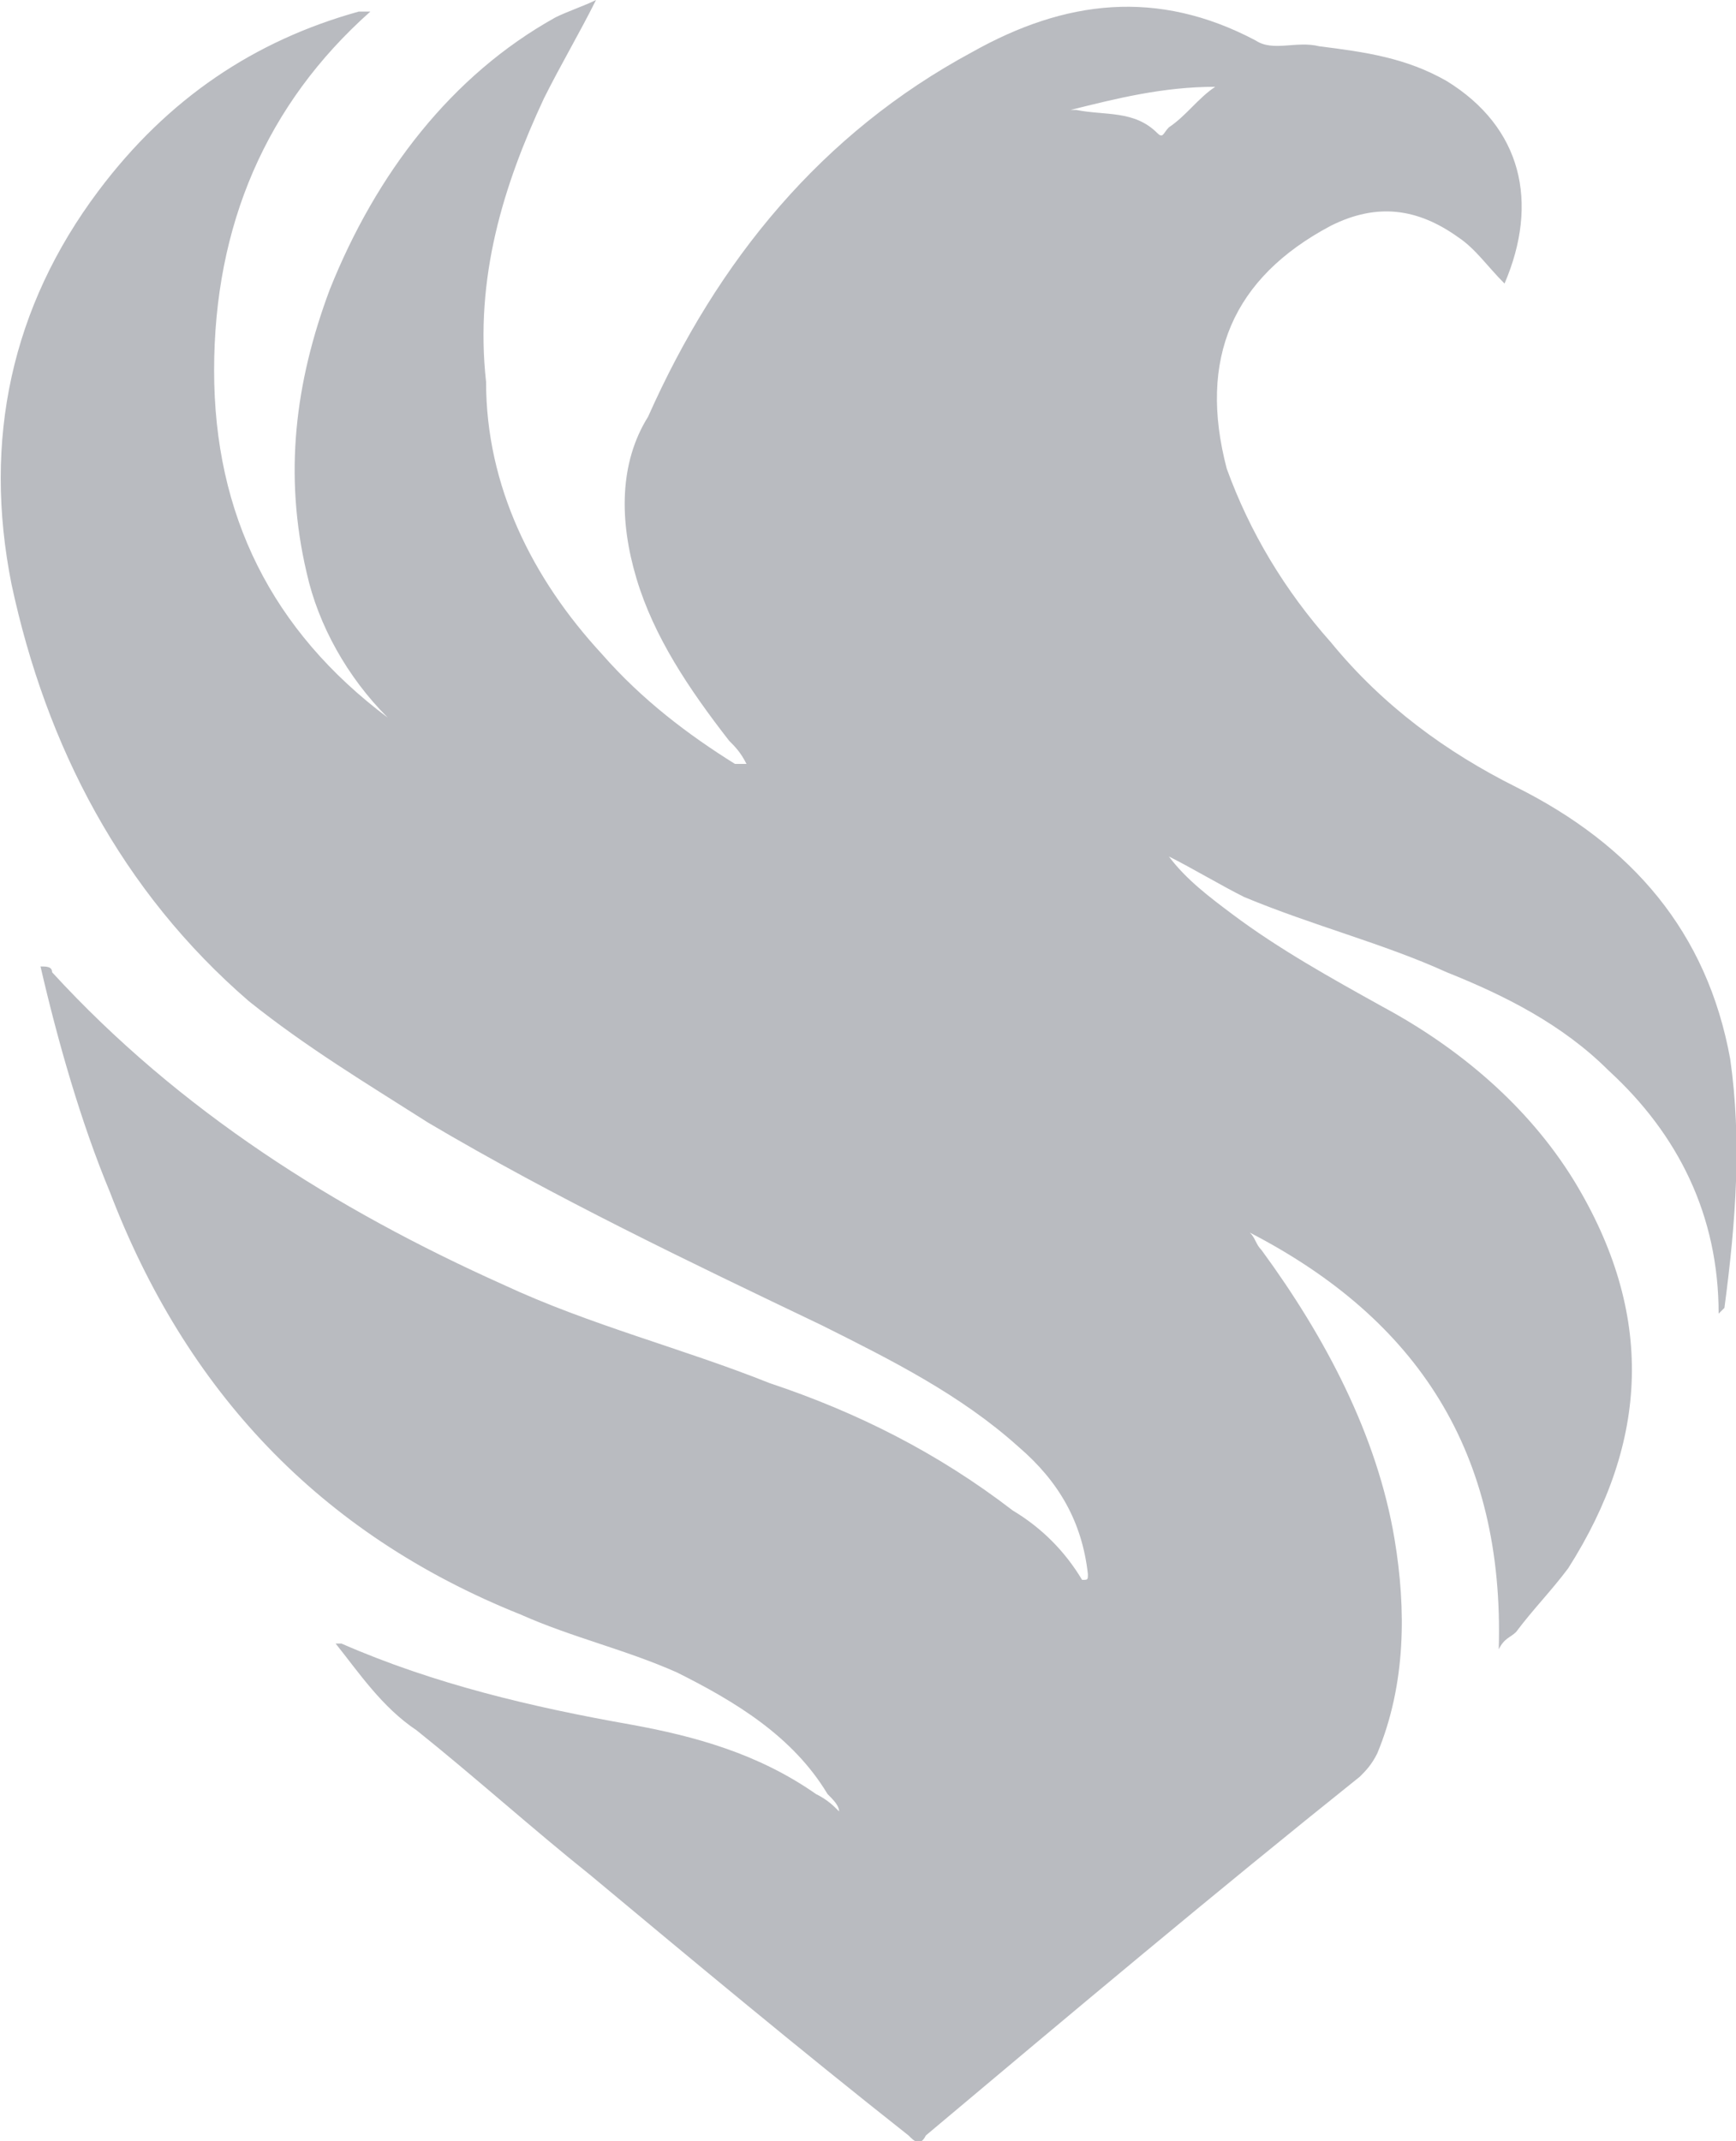 <svg xmlns="http://www.w3.org/2000/svg" xmlns:xlink="http://www.w3.org/1999/xlink" id="Layer_1" x="0px" y="0px" viewBox="0 0 30 37" style="enable-background:new 0 0 30 37;" xml:space="preserve"><style type="text/css">	.st0{fill:#B9BBC0;}</style><g>	<path class="st0" d="M20.2,2.2c-0.1,0.1-0.1,0.2-0.2,0.1c-0.4-0.4-0.9-0.3-1.4-0.4c0,0,0,0-0.1,0c0.8-0.2,1.6-0.4,2.5-0.4  C20.7,1.7,20.5,2,20.2,2.2 M29.9,18.3c-0.4-2.2-1.7-3.7-3.7-4.7C25,13,23.9,12.2,23,11.1c-0.8-0.9-1.4-1.9-1.8-3  c-0.5-1.9,0.1-3.3,1.8-4.2c0.8-0.4,1.5-0.3,2.2,0.2c0.3,0.2,0.5,0.5,0.8,0.8c0.6-1.4,0.3-2.7-1-3.5c-0.7-0.4-1.4-0.5-2.2-0.6  c-0.4-0.1-0.8,0.1-1.1-0.1C20-0.2,18.4,0,16.8,0.9c-2.6,1.4-4.4,3.6-5.6,6.3C10.7,8,10.7,9,11,10s0.9,1.9,1.6,2.8  c0.1,0.1,0.2,0.2,0.3,0.4c-0.1,0-0.2,0-0.2,0c-0.8-0.5-1.6-1.1-2.3-1.9c-1.2-1.3-2-2.9-2-4.7c-0.2-1.8,0.3-3.4,1-4.9  C9.7,1.1,10,0.6,10.3,0c-0.2,0.1-0.5,0.2-0.7,0.3C7.8,1.3,6.5,3,5.7,5C5.1,6.6,4.9,8.2,5.3,9.9c0.2,0.9,0.7,1.8,1.4,2.5  c-2-1.5-3-3.5-3-6s0.9-4.6,2.7-6.2c-0.1,0-0.1,0-0.2,0C4.4,0.7,2.9,1.7,1.7,3.3c-1.5,2-2,4.3-1.5,6.8c0.6,2.8,1.9,5.3,4.1,7.2  c1,0.8,2,1.4,3.1,2.1c2.2,1.3,4.5,2.4,6.8,3.5c1.2,0.6,2.4,1.2,3.4,2.1c0.7,0.6,1.1,1.3,1.2,2.2c0,0.1,0,0.1-0.1,0.1  c-0.3-0.5-0.7-0.9-1.2-1.2c-1.3-1-2.7-1.7-4.2-2.2c-1.5-0.6-3.1-1-4.6-1.7c-2.9-1.3-5.6-3-7.8-5.4c0-0.1-0.1-0.1-0.2-0.1  C1,18,1.4,19.4,1.9,20.6C3.2,24,5.5,26.5,9,27.9c0.9,0.4,1.8,0.6,2.7,1c1,0.5,2,1.1,2.6,2.1c0.1,0.1,0.2,0.2,0.2,0.3  c-0.1-0.1-0.2-0.2-0.4-0.3c-1-0.7-2.1-1-3.2-1.2c-1.7-0.3-3.4-0.7-5-1.4H5.8c0.4,0.5,0.8,1.1,1.4,1.5c1,0.8,2,1.7,3,2.5  c1.8,1.5,3.6,3,5.5,4.5c0.1,0.1,0.2,0.2,0.3,0c2.5-2.1,5-4.2,7.5-6.2c0.1-0.1,0.2-0.2,0.3-0.4c0.5-1.2,0.5-2.5,0.3-3.7  c-0.3-1.8-1.2-3.5-2.3-5c-0.1-0.1-0.1-0.2-0.2-0.3c2.9,1.5,4.4,3.8,4.3,7.2c0.1-0.2,0.2-0.2,0.3-0.3c0.3-0.4,0.6-0.7,0.9-1.1  c1.4-2.2,1.5-4.4,0.1-6.7c-0.8-1.3-2-2.3-3.3-3c-0.9-0.5-1.8-1-2.6-1.6c-0.4-0.3-0.8-0.6-1.1-1c0.4,0.2,0.9,0.5,1.3,0.7  c1.2,0.5,2.4,0.8,3.5,1.3c1,0.4,2,0.9,2.8,1.7c1.2,1.1,1.9,2.5,1.9,4.2l0.1-0.1C30,21.1,30.1,19.7,29.9,18.3"></path></g></svg>